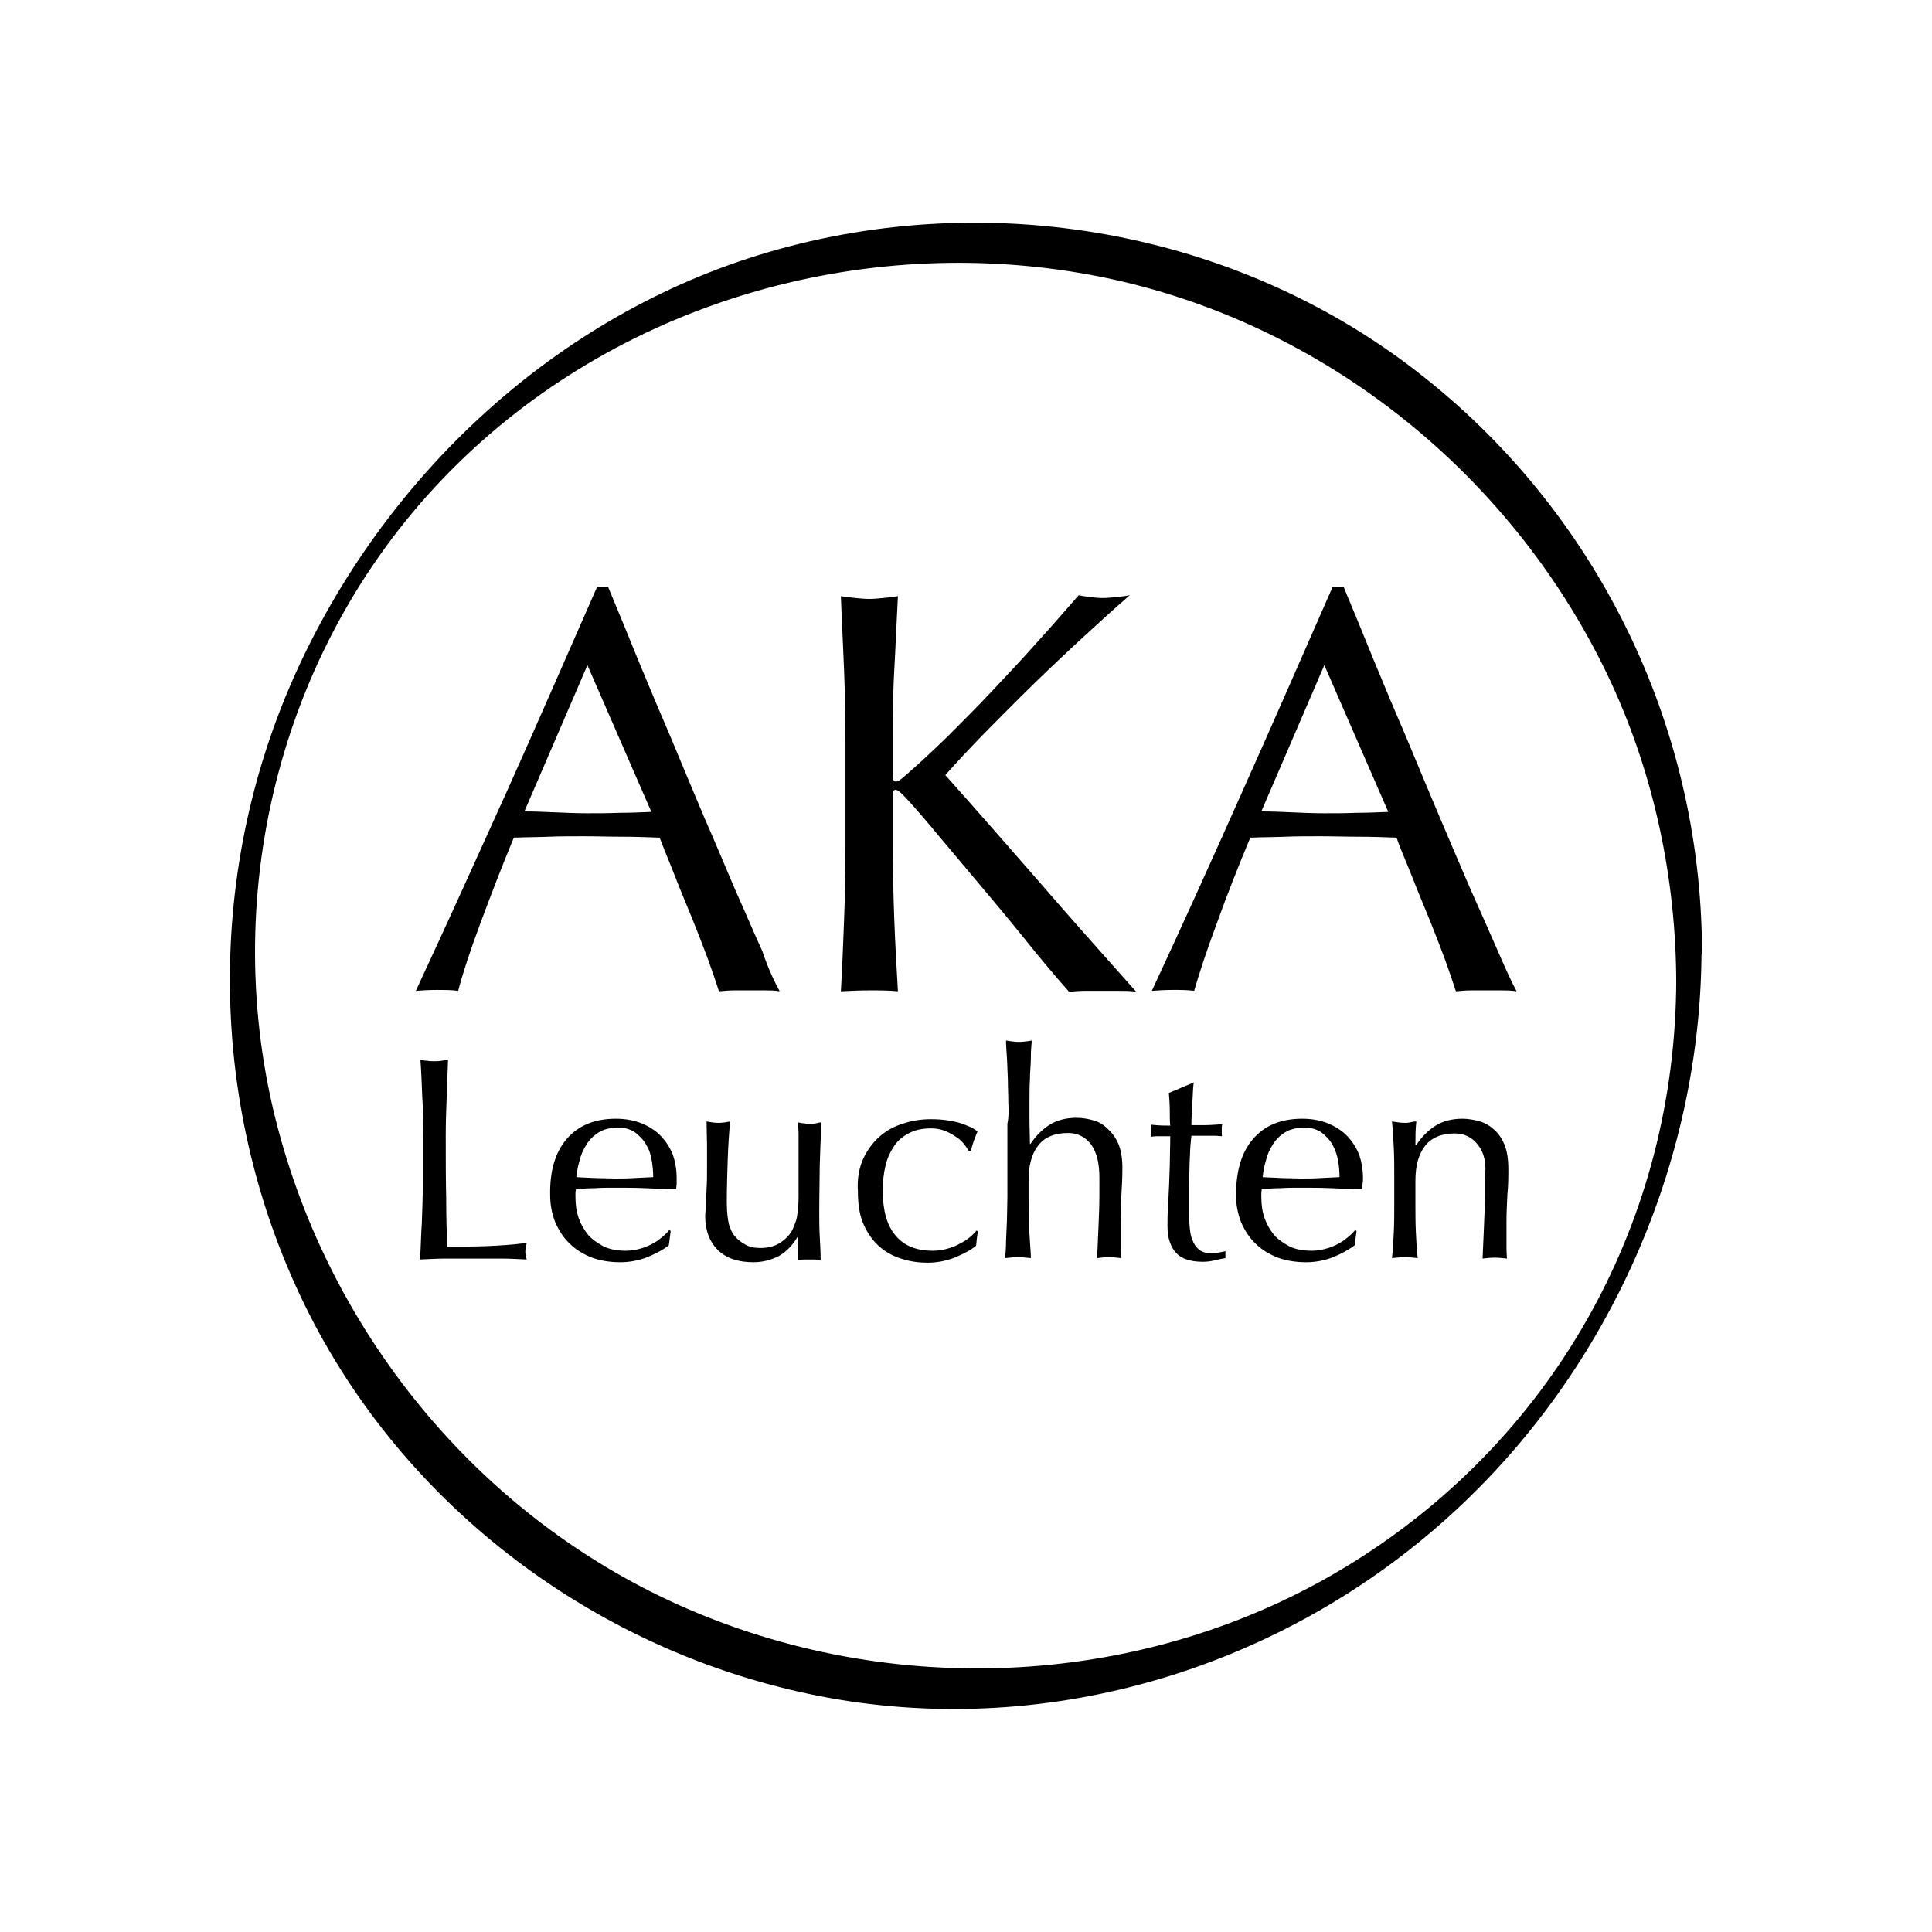 <?xml version="1.0" encoding="utf-8"?>
<!-- Generator: Adobe Illustrator 27.5.0, SVG Export Plug-In . SVG Version: 6.00 Build 0)  -->
<svg version="1.1" id="Ebene_1" xmlns="http://www.w3.org/2000/svg" xmlns:xlink="http://www.w3.org/1999/xlink" x="0px" y="0px"
	 viewBox="0 0 420 420" style="enable-background:new 0 0 420 420;" xml:space="preserve">
<g>
	<path d="M364.4,213.3c-0.2,51.5-25.9,98.3-69.4,125.8c-43.2,27.4-98.6,30.9-145.4,10.7c-45.5-19.6-79.1-60.9-90.3-109
		c-11.6-50.2,3.3-103.9,40.2-140c36.6-35.9,90-50.6,139.9-40.6c48.6,9.8,90,43.4,110.8,88.1C359.6,168.6,364.3,190.9,364.4,213.3
		c0,2.2,2.1,0.2,2.7-0.5c1.3-1.5,2.9-4.1,2.9-6.2c-0.2-49.3-23.1-95.9-62.2-126C268.2,50,214.9,40.8,167.1,54.8
		c-46.2,13.5-83.9,48.9-103.3,92.6c-20.2,45.6-18.2,98.7,5.6,142.4c23.5,42.9,66.8,72.6,115,80c48.9,7.4,98.8-9.4,134.3-43.6
		c32.2-31,51.1-74.9,51.2-119.7c0-2.2-2.1-0.2-2.7,0.5C366,208.7,364.4,211.1,364.4,213.3"/>
	<path d="M169.5,215.5c-1.2-0.2-2.2-0.2-3.3-0.2h-3.3h-3.3c-1.1,0-2.2,0.1-3.3,0.2c-0.6-1.9-1.4-4.2-2.4-7c-1-2.7-2.1-5.5-3.3-8.5
		s-2.5-6-3.7-9.1s-2.4-5.9-3.5-8.8c-2.7-0.1-5.4-0.2-8.2-0.2s-5.5-0.1-8.3-0.1c-2.6,0-5.2,0-7.6,0.1c-2.5,0.1-5.1,0.1-7.6,0.2
		c-2.7,6.5-5.1,12.8-7.3,18.7c-2.2,5.9-3.8,10.8-4.8,14.6c-1.4-0.2-3-0.2-4.6-0.2c-1.7,0-3.2,0.1-4.6,0.2
		c6.8-14.6,13.4-29.2,19.9-43.6c6.5-14.5,12.9-29.2,19.5-44.2h2.4c2,4.8,4.2,10.1,6.5,15.8c2.3,5.6,4.7,11.3,7.2,17.1
		c2.4,5.8,4.8,11.5,7.2,17.2c2.5,5.7,4.7,11,6.8,15.9c2.2,4.9,4,9.2,5.8,13.1C167,210.6,168.4,213.5,169.5,215.5 M114,176.4
		c2.2,0,4.5,0.1,6.8,0.2c2.4,0.1,4.6,0.2,6.8,0.2c2.3,0,4.7,0,7-0.1c2.3,0,4.7-0.1,7-0.2l-13.9-31.9L114,176.4z"/>
	<path d="M183.5,199.8c0.2-5.3,0.3-10.8,0.3-16.3V162c0-5.5-0.1-10.9-0.3-16.2s-0.5-10.7-0.7-16.2c1.1,0.2,2.2,0.3,3.2,0.4
		c1,0.1,2,0.2,3,0.2s2-0.1,3-0.2c1-0.1,2-0.2,3.2-0.4c-0.3,5.5-0.5,10.9-0.8,16.2s-0.3,10.7-0.3,16.2v6.9c0,0.7,0.2,1,0.8,1
		c0.3,0,0.9-0.4,1.8-1.2c2.9-2.5,6-5.4,9.2-8.5c3.2-3.2,6.5-6.5,9.7-9.9s6.5-6.9,9.7-10.5c3.2-3.5,6.2-7,9.2-10.4
		c0.9,0.2,1.8,0.3,2.6,0.4c0.8,0.1,1.7,0.2,2.5,0.2c1,0,2-0.1,3-0.2c1-0.1,2-0.2,3-0.4c-2.9,2.5-6.2,5.5-9.9,8.9s-7.4,6.9-11.1,10.5
		c-3.7,3.6-7.2,7.2-10.6,10.6c-3.4,3.5-6.2,6.5-8.5,9.1c6.8,7.6,13.6,15.4,20.5,23.3c6.8,7.9,13.9,15.8,21,23.8
		c-1.2-0.2-2.5-0.2-3.8-0.2h-3.8h-3.5c-1.2,0-2.3,0.1-3.5,0.2c-3-3.4-6.3-7.3-9.9-11.8c-3.6-4.5-7.2-8.7-10.7-12.9
		s-6.6-7.8-9.4-11.2c-2.8-3.3-4.8-5.6-6.2-7c-0.7-0.7-1.2-1-1.5-1s-0.6,0.2-0.6,0.8v10.9c0,5.5,0.1,11,0.3,16.3s0.5,10.6,0.8,15.8
		c-1.9-0.2-4-0.2-6.2-0.2s-4.2,0.1-6.2,0.2C183.1,210.4,183.3,205.1,183.5,199.8"/>
	<path d="M329.7,215.5c-1.2-0.2-2.3-0.2-3.3-0.2h-3.3h-3.3c-1.1,0-2.2,0.1-3.3,0.2c-0.6-1.9-1.4-4.2-2.4-7c-1-2.7-2.1-5.5-3.3-8.5
		s-2.5-6-3.7-9.1s-2.5-5.9-3.5-8.8c-2.7-0.1-5.4-0.2-8.2-0.2c-2.8,0-5.5-0.1-8.3-0.1c-2.6,0-5.2,0-7.7,0.1s-5.1,0.1-7.6,0.2
		c-2.7,6.5-5.2,12.8-7.3,18.7c-2.2,5.9-3.8,10.8-4.9,14.6c-1.4-0.2-2.9-0.2-4.6-0.2c-1.7,0-3.2,0.1-4.6,0.2
		c6.8-14.6,13.4-29.2,19.8-43.6c6.5-14.5,12.9-29.2,19.5-44.2h2.4c2,4.8,4.2,10.1,6.5,15.8c2.3,5.6,4.7,11.3,7.2,17.1
		c2.4,5.8,4.8,11.5,7.2,17.2s4.7,11,6.8,15.9c2.2,4.9,4.1,9.2,5.8,13.1C327.3,210.6,328.6,213.5,329.7,215.5 M274.2,176.4
		c2.2,0,4.5,0.1,6.8,0.2c2.3,0.1,4.6,0.2,6.8,0.2c2.3,0,4.7,0,7-0.1c2.3,0,4.7-0.1,7-0.2l-13.9-31.9L274.2,176.4z"/>
	<path d="M91.8,238.6c-0.1-2.7-0.2-5.4-0.4-8.2c0.5,0.1,1.1,0.2,1.5,0.2c0.5,0.1,1,0.1,1.5,0.1s1,0,1.5-0.1s1-0.1,1.5-0.2
		c-0.1,2.8-0.2,5.5-0.3,8.2c-0.1,2.6-0.2,5.4-0.2,8.2c0,5.2,0,9.8,0.1,13.8c0,3.8,0.1,7.3,0.2,10.4c3,0,5.8,0,8.5-0.1
		s5.7-0.3,8.8-0.7c-0.2,0.8-0.3,1.4-0.3,1.9s0.1,1,0.3,1.7c-1.9-0.1-3.8-0.2-5.8-0.2h-5.8h-5.8c-1.8,0-3.8,0.1-5.8,0.2
		c0.2-2.6,0.2-5.2,0.4-7.9c0.1-2.7,0.2-5.4,0.2-8.2v-10.8C92,244,92,241.3,91.8,238.6"/>
	<path d="M123.2,247.6c2.5-2.9,6-4.4,10.7-4.4c2.2,0,4.2,0.4,5.8,1.1s3,1.6,4.1,2.8s1.9,2.5,2.5,4c0.5,1.5,0.8,3.2,0.8,5
		c0,0.5,0,0.8,0,1.2c0,0.4-0.1,0.8-0.1,1.2c-2.2,0-4.5-0.1-6.7-0.2s-4.5-0.1-6.8-0.1c-1.4,0-2.8,0-4.1,0.1c-1.4,0-2.8,0.1-4.2,0.2
		c0,0.2-0.1,0.5-0.1,0.9v0.8c0,1.6,0.2,3.2,0.7,4.6s1.2,2.6,2.1,3.7c0.9,1,2.1,1.8,3.4,2.5c1.3,0.6,2.9,0.9,4.7,0.9
		c0.8,0,1.7-0.1,2.6-0.3c0.8-0.2,1.8-0.5,2.6-0.9s1.6-0.8,2.4-1.5c0.7-0.5,1.4-1.2,1.9-1.8l0.3,0.2l-0.4,3.1c-1.2,1-2.8,1.8-4.7,2.6
		c-1.8,0.7-3.8,1.1-5.8,1.1c-2.2,0-4.3-0.3-6.2-1c-1.8-0.7-3.5-1.7-4.8-3c-1.4-1.3-2.4-2.9-3.2-4.7c-0.7-1.8-1.1-3.8-1.1-5.8
		C119.5,254.5,120.7,250.5,123.2,247.6 M130.1,246.2c-1.1,0.7-2,1.6-2.6,2.6c-0.7,1.1-1.2,2.2-1.5,3.5c-0.4,1.3-0.6,2.5-0.7,3.6
		c1.3,0.1,2.6,0.1,4.1,0.2c1.4,0,2.8,0.1,4.2,0.1s2.8,0,4.2-0.1s2.8-0.1,4.2-0.2c0-1.2-0.1-2.3-0.3-3.5s-0.5-2.4-1.2-3.5
		c-0.6-1.1-1.4-1.9-2.4-2.7c-1-0.7-2.3-1.1-3.9-1.1C132.5,245.2,131.2,245.5,130.1,246.2"/>
	<path d="M153.6,258.5c0.1-1.5,0.1-3.2,0.1-4.7s0-3.1,0-4.8s-0.1-3.5-0.1-5.2c1.1,0.2,1.9,0.3,2.6,0.3c0.7,0,1.5-0.1,2.5-0.3
		c-0.2,2.5-0.4,5.2-0.5,8.3c-0.1,3-0.2,6.1-0.2,9.2c0,2.2,0.2,3.8,0.5,5c0.4,1.2,0.8,2,1.4,2.6c0.6,0.7,1.3,1.2,2.2,1.7
		s1.9,0.7,3.2,0.7c1.8,0,3.2-0.4,4.4-1.2c1.2-0.8,2-1.7,2.6-2.8c0.3-0.7,0.5-1.3,0.7-1.8s0.3-1.2,0.4-2c0.1-0.8,0.2-1.9,0.2-3.4
		c0-1.4,0-3.4,0-5.8V249c0-0.9,0-1.8,0-2.6s-0.1-1.6-0.1-2.4c0.5,0.1,0.9,0.2,1.3,0.2c0.4,0.1,0.8,0.1,1.3,0.1s0.8,0,1.3-0.1
		c0.4-0.1,0.8-0.2,1.2-0.2c-0.2,3.2-0.3,6.5-0.4,9.5c0,3.1-0.1,6.2-0.1,9.7c0,1.9,0,3.8,0.1,5.5s0.2,3.5,0.2,5.2
		c-0.8-0.1-1.7-0.1-2.5-0.1s-1.6,0-2.5,0.1c0-0.4,0.1-0.8,0.1-1.2c0-0.4,0-0.8,0-1.3v-2.9h0.1c-1.1,2-2.5,3.5-4.2,4.5
		c-1.7,0.9-3.6,1.4-5.6,1.4c-3.2,0-5.8-0.8-7.7-2.6c-1.8-1.8-2.8-4.2-2.8-7.5C153.5,262,153.5,260.1,153.6,258.5"/>
	<path d="M187.7,251.8c0.9-1.9,2.2-3.6,3.6-4.8c1.5-1.3,3.2-2.2,5.2-2.8c1.9-0.6,3.8-0.9,5.9-0.9c2.3,0,4.4,0.3,6.2,0.8
		c1.8,0.6,3.2,1.2,3.9,1.9c-0.3,0.6-0.5,1.3-0.8,2c-0.2,0.7-0.5,1.4-0.6,2.2h-0.5c-0.3-0.5-0.7-1.1-1.2-1.7
		c-0.5-0.6-1.1-1.1-1.8-1.5c-0.7-0.5-1.5-0.9-2.3-1.2s-1.8-0.5-2.8-0.5c-1.9,0-3.5,0.3-4.8,1c-1.4,0.7-2.5,1.6-3.3,2.8
		s-1.5,2.6-1.9,4.3s-0.6,3.5-0.6,5.4c0,4.3,0.9,7.6,2.8,9.8c1.8,2.2,4.5,3.3,8.1,3.3c0.8,0,1.7-0.1,2.6-0.3c0.8-0.2,1.8-0.5,2.6-0.9
		s1.6-0.8,2.4-1.4c0.7-0.5,1.4-1.2,1.9-1.8l0.3,0.2c-0.2,1-0.3,2-0.4,3.1c-1.2,1-2.8,1.8-4.7,2.6c-1.8,0.7-3.8,1.1-5.8,1.1
		c-1.8,0-3.6-0.2-5.5-0.8c-1.8-0.5-3.5-1.4-4.9-2.6s-2.6-2.8-3.5-4.8c-0.9-1.9-1.3-4.4-1.3-7.2C186.3,256.1,186.8,253.8,187.7,251.8
		"/>
	<path d="M219.2,239.7c0-1.7-0.1-3.3-0.1-5c-0.1-1.6-0.1-3.2-0.2-4.7c-0.1-1.5-0.2-2.8-0.2-3.8c1.2,0.2,2.1,0.3,2.8,0.3
		s1.7-0.1,2.8-0.3c-0.1,1.1-0.2,2.3-0.2,3.8s-0.2,3-0.2,4.6c-0.1,1.6-0.1,3.2-0.1,4.8s0,3.2,0,4.5l0.1,4.8h0.1
		c1.2-1.8,2.6-3.2,4.2-4.2c1.6-1,3.6-1.5,5.8-1.5c1.2,0,2.4,0.2,3.5,0.5c1.2,0.3,2.3,0.9,3.2,1.8c0.9,0.8,1.8,1.9,2.4,3.3
		c0.6,1.4,0.9,3.2,0.9,5.4c0,1.8-0.1,3.7-0.2,5.5c-0.1,1.9-0.2,3.9-0.2,6.1v4.1c0,0.7,0,1.3,0,2c0,0.6,0.1,1.2,0.1,1.8
		c-0.8-0.1-1.8-0.2-2.6-0.2c-0.9,0-1.8,0.1-2.6,0.2c0.1-2.2,0.2-4.5,0.3-6.7c0.1-2.3,0.2-4.7,0.2-7.1V256c0-3.2-0.6-5.5-1.8-7.2
		c-1.2-1.6-2.9-2.5-5-2.5c-2.9,0-5.1,0.9-6.5,2.7s-2.1,4.4-2.1,7.6c0,1.2,0,2.5,0,4.1c0,1.5,0.1,3.2,0.1,4.7s0.1,3.1,0.2,4.5
		c0.1,1.5,0.2,2.7,0.2,3.6c-1-0.1-1.9-0.2-2.8-0.2c-0.9,0-1.9,0.1-2.8,0.2c0.1-0.9,0.2-2.2,0.2-3.6c0.1-1.5,0.1-3,0.2-4.6
		c0-1.6,0.1-3.3,0.1-5s0-3.2,0-4.6v-11.4C219.3,242.9,219.3,241.4,219.2,239.7"/>
	<path d="M259.5,235.3c-0.2,1.6-0.2,3.2-0.3,4.7c-0.1,1.5-0.2,3.1-0.2,4.6c0.5,0,1.3,0,2.6,0c1.2,0,2.6-0.1,4.1-0.2
		c0,0.2-0.1,0.4-0.1,0.7v0.6v0.7c0,0.3,0,0.5,0.1,0.6c-0.5,0-1.1-0.1-1.7-0.1s-1.2,0-1.9,0H259c0,0.2-0.1,0.8-0.2,2
		s-0.1,2.6-0.2,4.2c0,1.6-0.1,3.3-0.1,5.1s0,3.4,0,4.7c0,1.2,0,2.3,0.1,3.5s0.2,2.2,0.6,3.1c0.3,0.9,0.8,1.6,1.5,2.2
		c0.7,0.5,1.6,0.8,2.9,0.8c0.3,0,0.8-0.1,1.3-0.2s1.1-0.2,1.5-0.3v1.5c-0.7,0.1-1.5,0.3-2.4,0.5c-0.8,0.2-1.7,0.3-2.5,0.3
		c-2.6,0-4.6-0.6-5.8-1.9s-1.9-3.2-1.9-5.8c0-1.2,0-2.4,0.1-3.7s0.1-2.8,0.2-4.3c0.1-1.5,0.1-3.3,0.2-5.2c0-1.9,0.1-4,0.1-6.4h-1.9
		c-0.3,0-0.7,0-1.1,0s-0.8,0.1-1.2,0.1c0-0.2,0.1-0.5,0.1-0.7s0-0.5,0-0.7s0-0.5,0-0.6c0-0.2,0-0.4-0.1-0.6c1.9,0.2,3.2,0.2,4.2,0.2
		c-0.1-0.8-0.1-1.9-0.1-3.2s-0.1-2.6-0.2-3.9l5.2-2.2L259.5,235.3L259.5,235.3z"/>
	<path d="M272.4,247.6c2.5-2.9,6-4.4,10.7-4.4c2.2,0,4.2,0.4,5.8,1.1s3,1.6,4.1,2.8s1.9,2.5,2.5,4c0.5,1.5,0.8,3.2,0.8,5
		c0,0.5,0,0.8-0.1,1.2c0,0.4,0,0.8-0.1,1.2c-2.2,0-4.5-0.1-6.8-0.2c-2.2-0.1-4.5-0.1-6.7-0.1c-1.4,0-2.8,0-4.2,0.1
		c-1.3,0-2.7,0.1-4.1,0.2c0,0.2-0.1,0.5-0.1,0.9v0.8c0,1.6,0.2,3.2,0.7,4.6s1.2,2.6,2.1,3.7c0.9,1,2.1,1.8,3.4,2.5
		c1.3,0.6,2.9,0.9,4.7,0.9c0.8,0,1.7-0.1,2.6-0.3c0.8-0.2,1.8-0.5,2.6-0.9c0.8-0.4,1.6-0.8,2.4-1.5c0.7-0.5,1.4-1.2,1.9-1.8l0.3,0.2
		l-0.4,3.1c-1.3,1-2.8,1.8-4.7,2.6c-1.8,0.7-3.8,1.1-5.8,1.1c-2.2,0-4.3-0.3-6.2-1c-1.8-0.7-3.5-1.7-4.8-3c-1.4-1.3-2.4-2.9-3.2-4.7
		c-0.7-1.8-1.1-3.8-1.1-5.8C268.7,254.5,269.9,250.5,272.4,247.6 M279.3,246.2c-1.1,0.7-2,1.6-2.6,2.6c-0.7,1.1-1.2,2.2-1.5,3.5
		c-0.4,1.3-0.6,2.5-0.7,3.6c1.3,0.1,2.7,0.1,4.1,0.2c1.4,0,2.8,0.1,4.2,0.1c1.4,0,2.8,0,4.2-0.1c1.4-0.1,2.8-0.1,4.2-0.2
		c0-1.2-0.1-2.3-0.3-3.5c-0.2-1.2-0.6-2.4-1.2-3.5s-1.4-1.9-2.4-2.7c-1-0.7-2.3-1.1-3.9-1.1C281.7,245.2,280.4,245.5,279.3,246.2"/>
	<path d="M321.3,248.9c-1.2-1.6-2.9-2.5-5-2.5c-2.9,0-5.1,0.9-6.5,2.7s-2.1,4.3-2.1,7.6v5.3c0,1.9,0,3.8,0.1,5.9s0.2,3.9,0.4,5.6
		c-0.9-0.1-1.9-0.2-2.8-0.2s-1.8,0.1-2.8,0.2c0.2-1.7,0.3-3.5,0.4-5.6s0.1-4.1,0.1-5.9v-6.5c0-1.9,0-3.8-0.1-5.9
		c-0.1-2.1-0.2-4-0.4-5.8c1.2,0.2,2.1,0.3,2.8,0.3c0.3,0,0.7,0,1.1-0.1s0.8-0.2,1.4-0.2c-0.2,1.7-0.2,3.4-0.2,5.1h0.2
		c1.2-1.8,2.6-3.2,4.2-4.2s3.6-1.5,5.8-1.5c1.2,0,2.4,0.2,3.5,0.5c1.2,0.3,2.3,0.9,3.2,1.7c1,0.8,1.8,1.9,2.4,3.3
		c0.6,1.4,0.9,3.2,0.9,5.4c0,1.8,0,3.6-0.2,5.5c-0.1,1.9-0.2,3.9-0.2,6.1v4.1c0,0.6,0,1.3,0,2c0,0.6,0.1,1.2,0.1,1.8
		c-0.8-0.1-1.8-0.2-2.7-0.2c-0.8,0-1.8,0.1-2.6,0.2c0.1-2.2,0.2-4.5,0.3-6.8c0.1-2.3,0.2-4.7,0.2-7.1v-3.8
		C323.2,252.9,322.6,250.5,321.3,248.9"/>
</g>
</svg>

